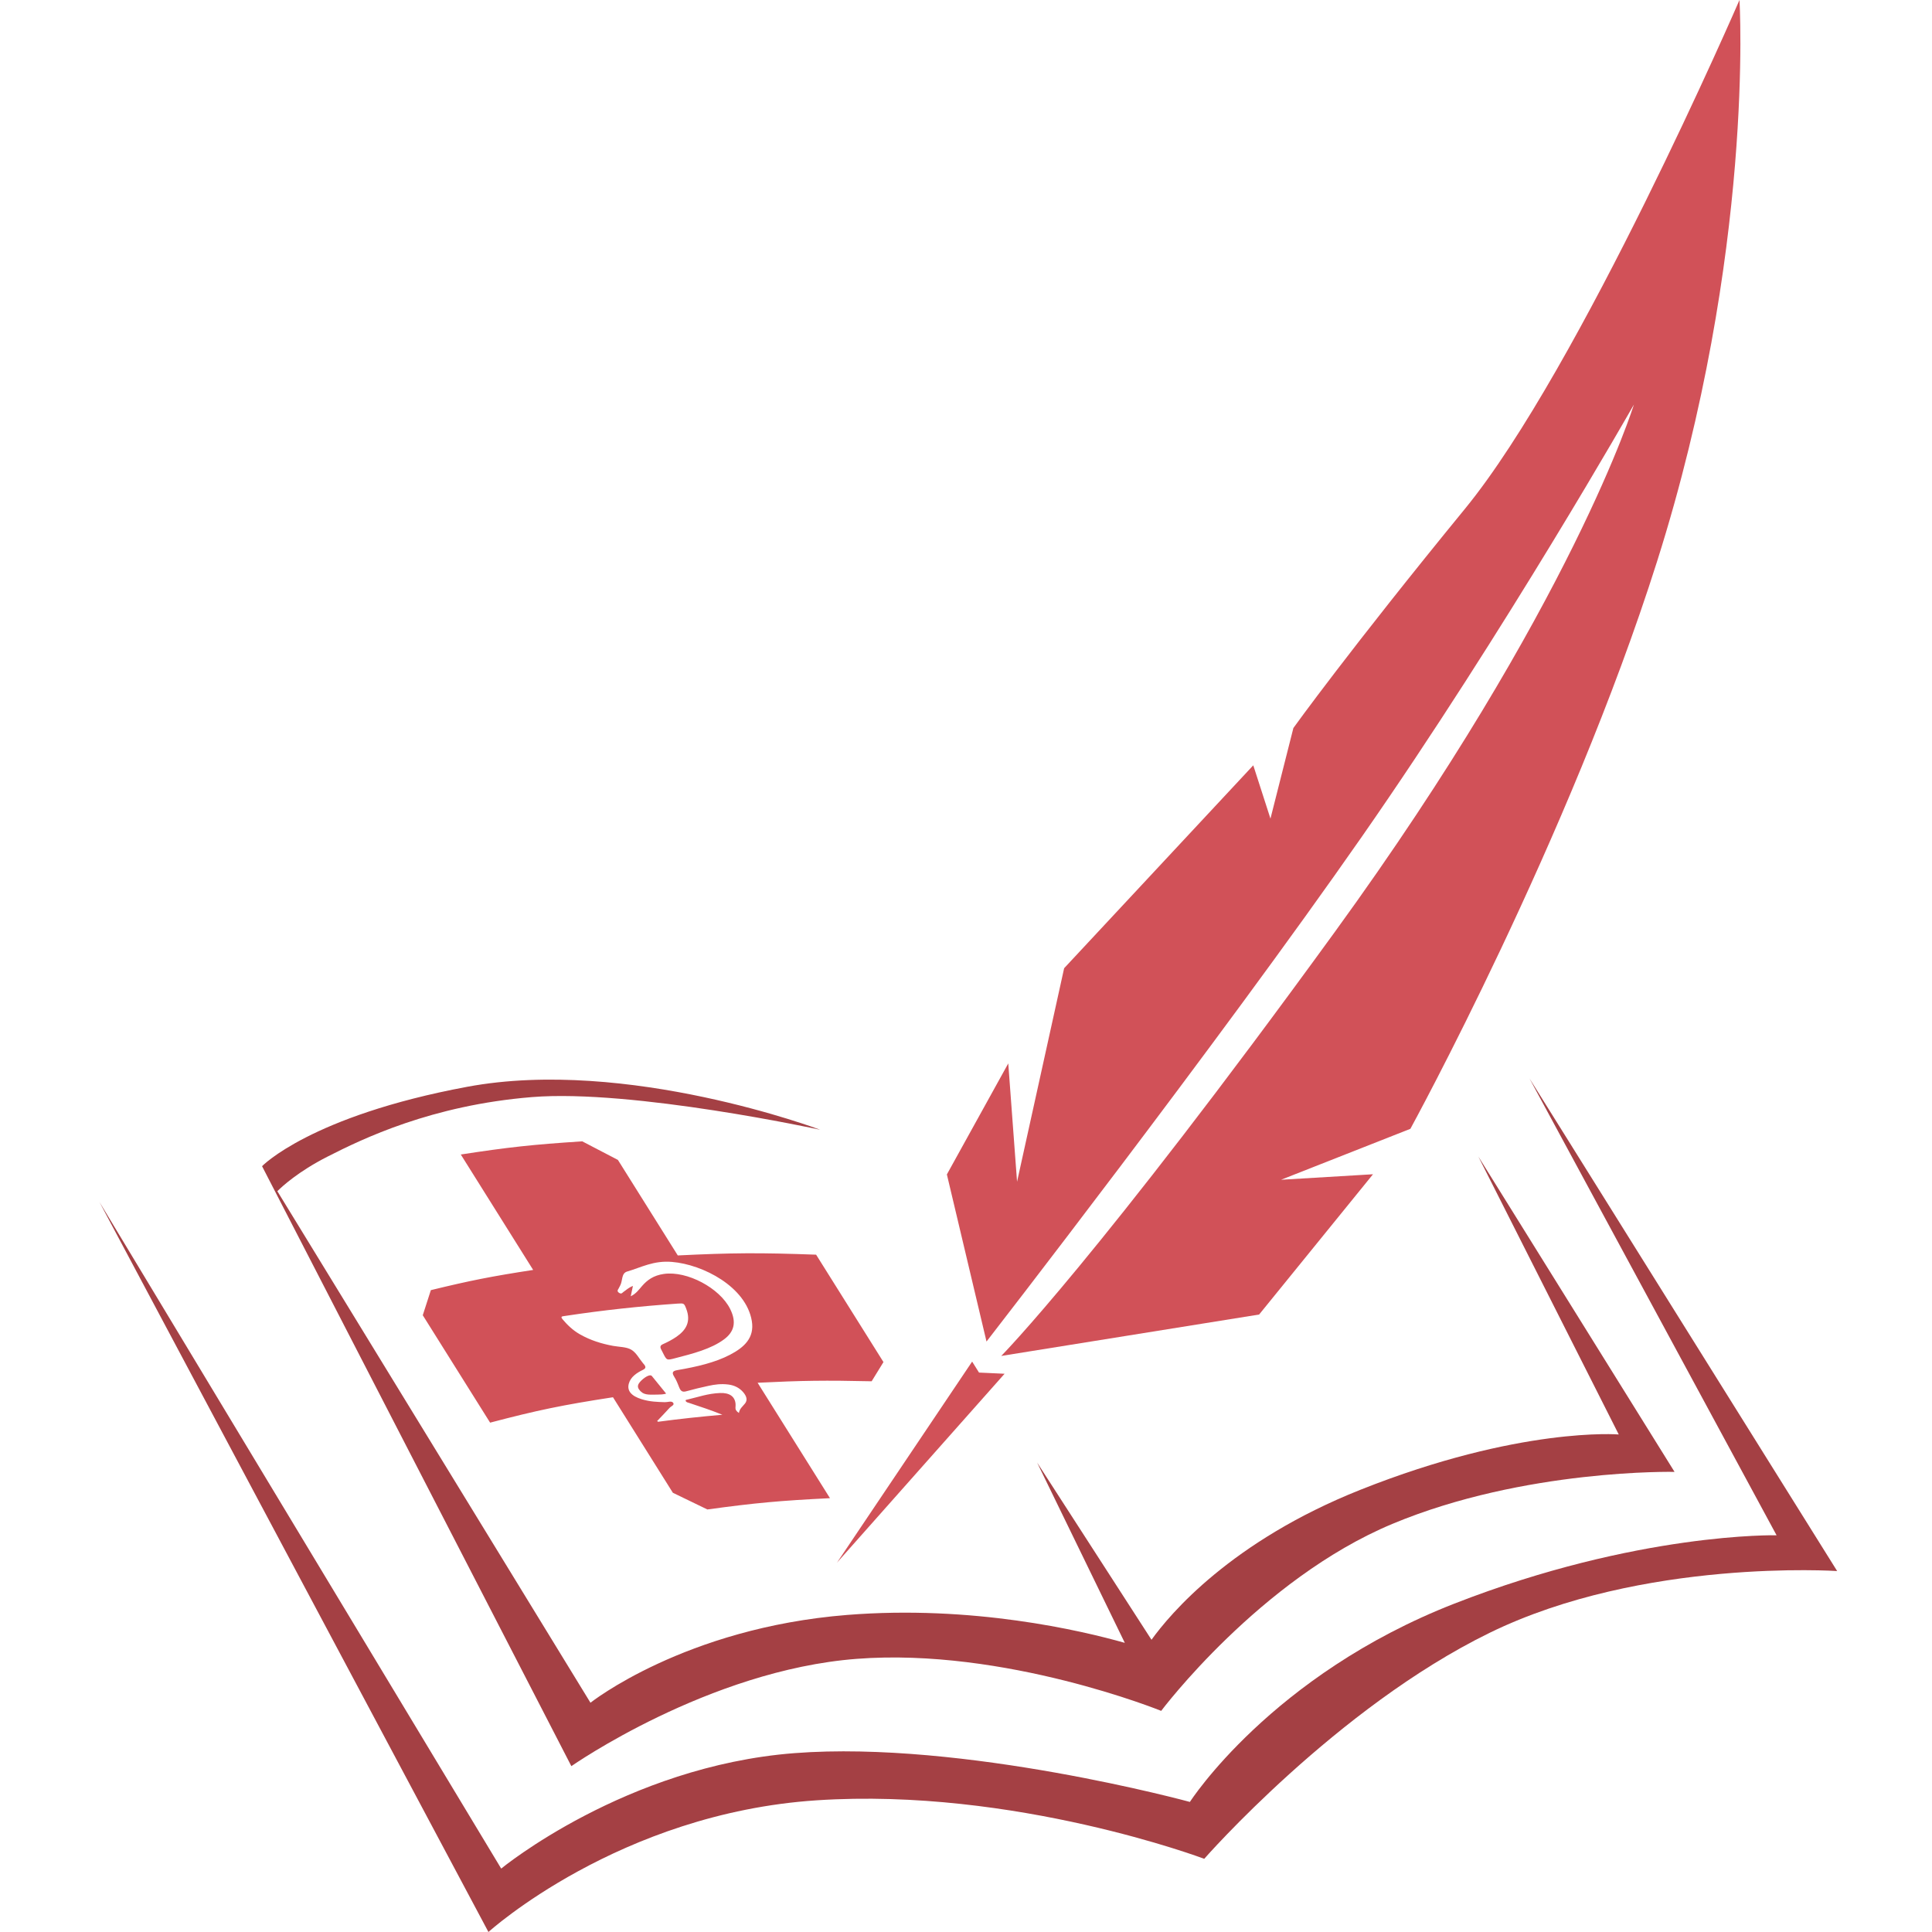 <?xml version="1.0" encoding="UTF-8"?> <svg xmlns="http://www.w3.org/2000/svg" width="136" height="136" viewBox="0 0 136 136" fill="none"> <path d="M7 84.611L35.281 131.536C35.281 131.536 44.034 124.326 55.93 123.409C67.824 122.494 83.761 126.844 83.761 126.844C83.761 126.844 89.483 117.915 102.389 112.88C115.295 107.844 125.059 108.073 125.059 108.073L107.664 75.913L129.323 110.591C129.323 110.591 115.632 109.676 104.858 114.941C94.085 120.206 84.77 130.848 84.77 130.848C84.77 130.848 71.417 125.812 57.5 126.729C43.584 127.644 34.383 136 34.383 136L7 84.611Z" fill="#A44044"></path> <path d="M68.432 95.847L58.919 110L70.716 96.703L68.916 96.62L68.432 95.847Z" fill="#D15158"></path> <path d="M103.124 35.816C95.027 45.707 91.046 51.246 91.046 51.246L89.432 57.625L88.222 53.873L74.908 68.156L71.594 83.186L70.975 74.857L66.654 82.672L69.444 94.436C69.444 94.436 85.749 73.421 95.87 58.891C105.993 44.36 115.014 28.483 115.014 28.483C115.014 28.483 110.675 42.584 93.975 65.585C77.275 88.585 70.481 95.449 70.481 95.449L88.634 92.534L96.65 82.66L90.179 83.047L99.282 79.461C99.282 79.461 110.465 59.049 116.647 39.52C123.546 17.727 122.448 -5.59875e-06 122.448 -5.59875e-06C122.448 -5.59875e-06 111.222 25.925 103.124 35.816Z" fill="#D15158"></path> <path d="M104.065 81.411L113.949 100.977C113.949 100.977 106.992 100.404 95.768 104.869C86.655 108.494 82.353 113.627 81.058 115.429L73.007 102.956L79.179 115.646C76.112 114.778 68.448 112.977 59.633 113.681C48.187 114.596 41.565 119.861 41.565 119.861L19.523 83.852C19.85 83.525 20.984 82.475 23.038 81.427C25.508 80.168 30.375 77.801 37.449 77.228C44.523 76.655 57.735 79.527 57.735 79.527C57.735 79.527 44.148 74.404 32.883 76.504C21.845 78.56 18.447 82.092 18.447 82.092L40.219 124.325C40.219 124.325 49.869 117.572 60.306 116.772C70.743 115.97 81.74 120.434 81.74 120.434C81.74 120.434 88.699 111.163 98.014 107.272C107.327 103.381 117.877 103.61 117.877 103.61L104.065 81.411Z" fill="#A44044"></path> <path d="M45.061 97.268C44.823 97.538 44.866 97.726 45.135 97.976C45.406 98.224 45.818 98.171 46.287 98.17C46.756 98.17 46.89 98.099 46.89 98.099C46.705 97.883 46.028 97.025 45.886 96.862C45.745 96.697 45.299 96.998 45.061 97.268Z" fill="#D15158"></path> <path d="M52.924 92.994C53.119 94.174 52.389 94.843 51.391 95.364C50.338 95.915 49.047 96.213 47.696 96.444C47.375 96.5 47.255 96.593 47.464 96.918C47.626 97.169 47.716 97.428 47.82 97.683C47.916 97.922 48.043 98.013 48.307 97.937C48.821 97.794 49.348 97.666 49.885 97.552C50.31 97.46 50.756 97.396 51.278 97.462C51.678 97.514 52.033 97.681 52.303 97.986C52.579 98.301 52.622 98.571 52.447 98.793C52.286 98.999 52.057 99.164 52.015 99.464C51.809 99.328 51.767 99.213 51.772 99.094C51.776 99.007 51.786 98.923 51.779 98.834C51.738 98.303 51.356 98.033 50.688 98.059C49.831 98.091 49.14 98.345 48.39 98.52C48.329 98.534 48.231 98.537 48.271 98.622C48.315 98.719 48.429 98.73 48.52 98.76C49.285 99.013 50.056 99.269 50.852 99.589C50.085 99.655 49.323 99.729 48.567 99.811C47.813 99.894 47.065 99.983 46.322 100.083C46.301 100.066 46.28 100.049 46.258 100.032C46.551 99.72 46.855 99.417 47.137 99.1C47.24 98.987 47.517 98.903 47.377 98.736C47.261 98.598 47.002 98.709 46.803 98.704C46.275 98.689 45.751 98.674 45.182 98.5C44.439 98.273 44.123 97.9 44.265 97.395C44.394 96.931 44.801 96.65 45.26 96.427C45.48 96.321 45.485 96.201 45.288 95.989C45.278 95.979 45.272 95.969 45.262 95.959C44.992 95.634 44.784 95.212 44.435 95.008C44.085 94.806 43.594 94.82 43.166 94.742C42.361 94.594 41.577 94.358 40.815 93.923C40.309 93.633 39.936 93.264 39.597 92.865C39.48 92.725 39.509 92.664 39.666 92.649C39.726 92.644 39.782 92.632 39.842 92.624C42.4 92.236 45.025 91.95 47.712 91.764C48.14 91.736 48.158 91.742 48.302 92.115C48.664 93.045 48.282 93.64 47.615 94.102C47.327 94.299 47.002 94.472 46.66 94.624C46.473 94.708 46.447 94.82 46.551 95.008C46.59 95.082 46.63 95.158 46.666 95.233C46.932 95.762 46.932 95.762 47.492 95.618C48.778 95.286 50.057 94.961 50.974 94.277C51.644 93.778 51.883 93.114 51.397 92.14C50.662 90.667 48.365 89.445 46.734 89.676C46.004 89.779 45.564 90.106 45.202 90.52C44.972 90.783 44.778 91.068 44.399 91.249C44.445 91.031 44.492 90.814 44.554 90.522C44.235 90.644 44.083 90.812 43.888 90.942C43.812 90.992 43.758 91.115 43.593 91.016C43.409 90.905 43.485 90.805 43.538 90.718C43.586 90.638 43.621 90.552 43.665 90.473C43.837 90.151 43.731 89.629 44.145 89.508C45.144 89.218 45.994 88.722 47.301 88.83C49.482 89.009 52.524 90.581 52.924 92.994ZM47.712 88.375C46.027 85.685 45.184 84.341 43.497 81.651C42.49 81.123 41.988 80.862 40.987 80.343C37.478 80.57 35.765 80.758 32.437 81.27C34.474 84.521 35.494 86.145 37.531 89.395C34.572 89.851 33.129 90.136 30.33 90.817C30.099 91.518 29.985 91.872 29.76 92.583C31.655 95.608 32.604 97.12 34.501 100.145C37.839 99.267 39.574 98.908 43.15 98.357C44.835 101.047 45.68 102.392 47.365 105.081C48.334 105.546 48.818 105.782 49.793 106.256C53.156 105.796 54.886 105.636 58.425 105.462C56.388 102.211 55.368 100.587 53.331 97.337C56.48 97.181 58.088 97.16 61.358 97.233C61.689 96.687 61.854 96.417 62.19 95.881C60.292 92.858 59.346 91.345 57.449 88.321C53.468 88.176 51.516 88.188 47.712 88.375Z" fill="#D15158"></path> </svg> 